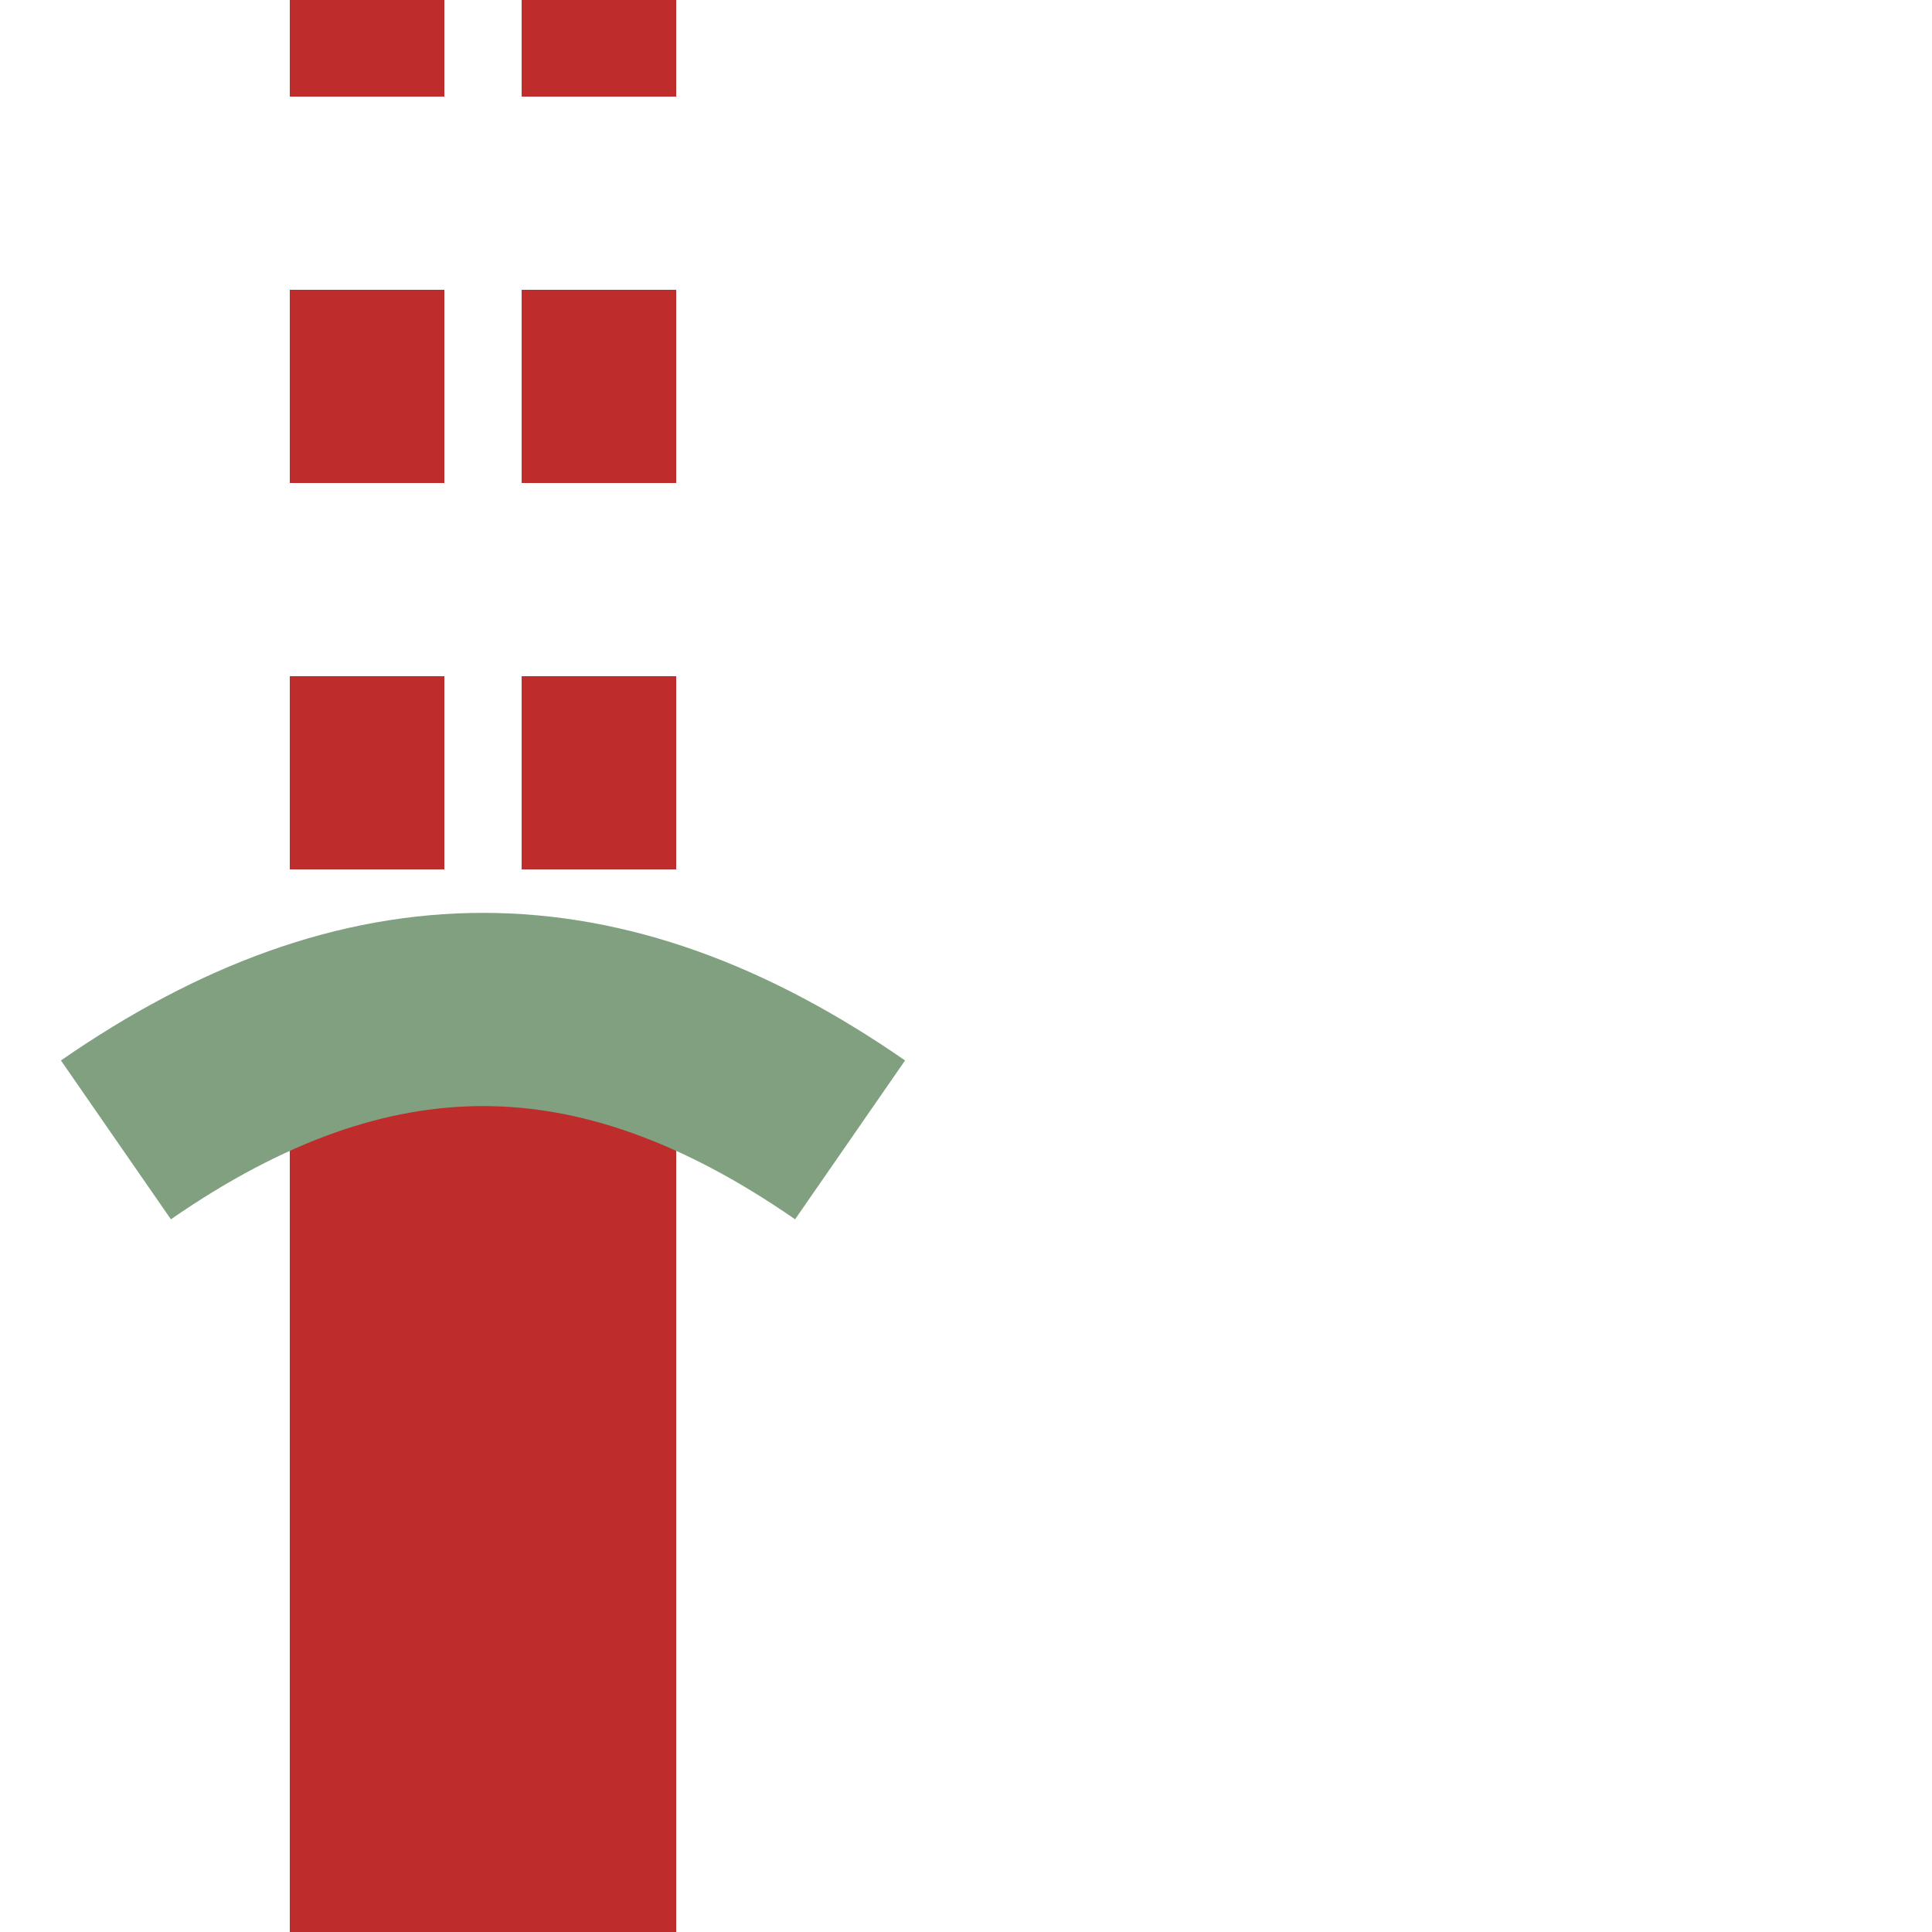 ﻿<?xml version="1.0" encoding="UTF-8"?>
<svg xmlns="http://www.w3.org/2000/svg" width="500" height="500">
<title>Parallel lines: tunnel end + nothing</title>

<g stroke="#BE2D2C" fill="none">
 <path d="M 155,-25 V 250 M 95,-25 V 250" stroke-width="40" stroke-dasharray="50" />
 <path d="M 125,500 V 250" stroke-width="100" />
 <path d="M 220,295 C 155,250 95,250 30,295" stroke="#80a080" stroke-width="50"/>
</g>
</svg>